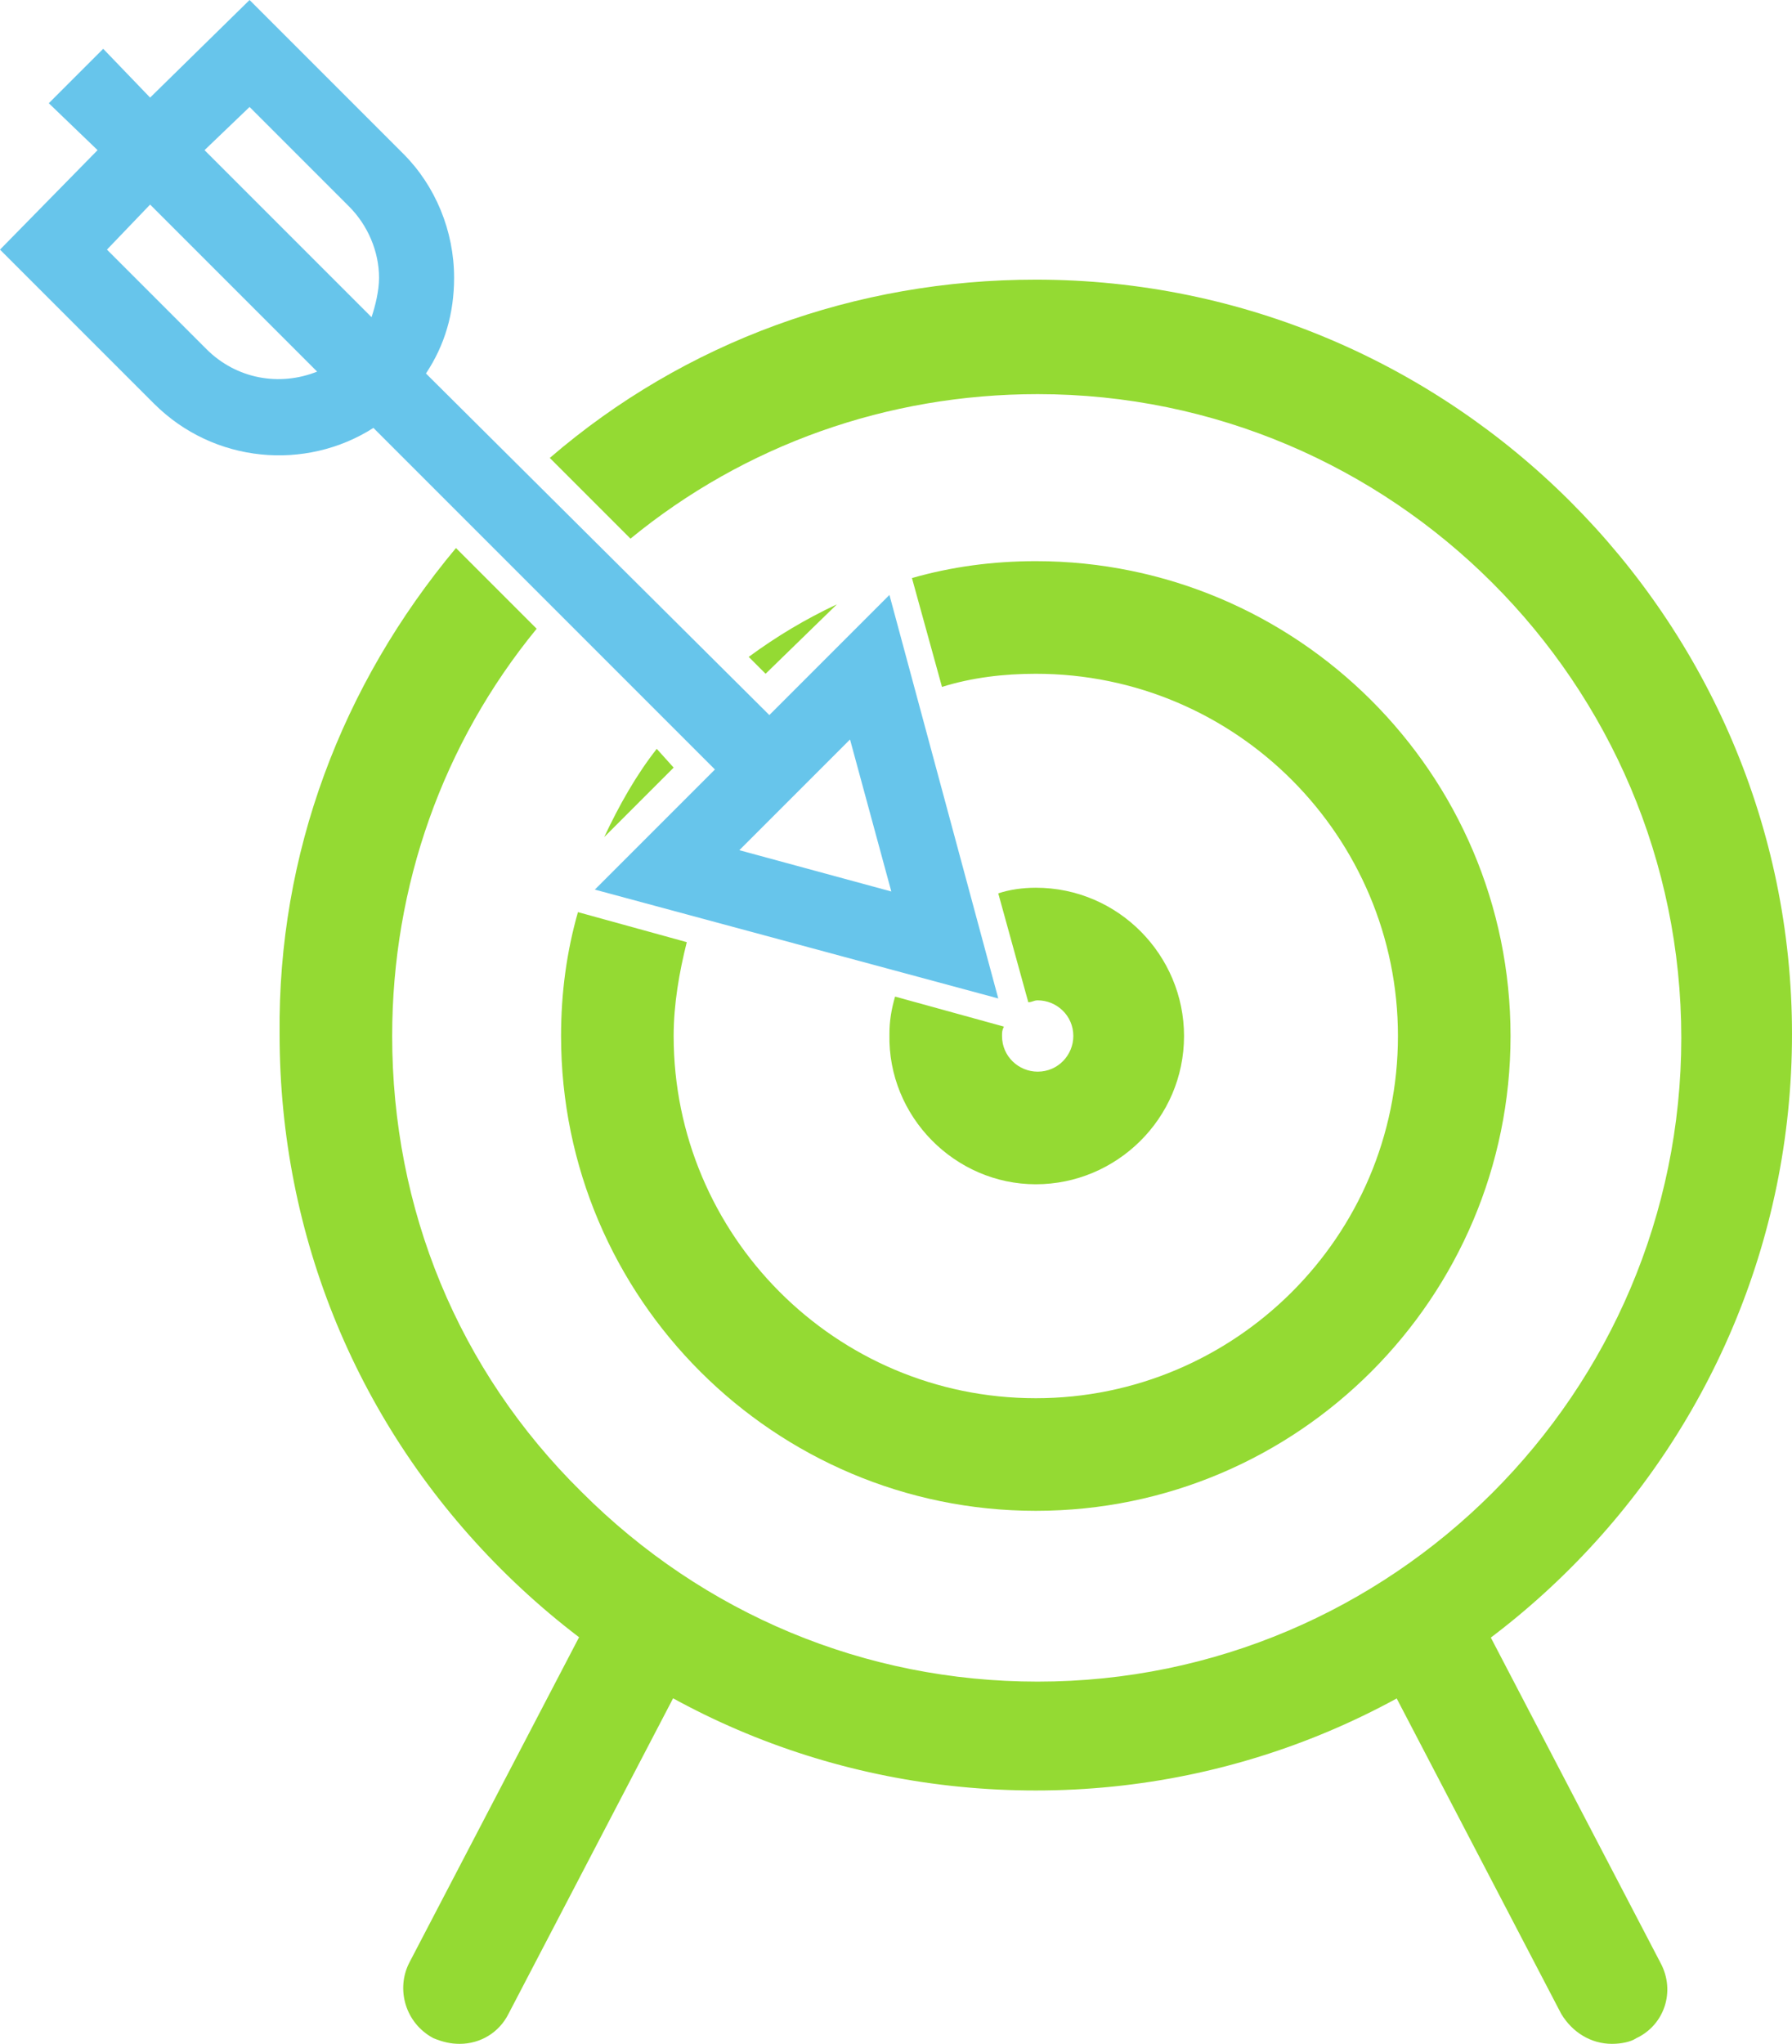 <?xml version="1.0" encoding="utf-8"?>
<!-- Generator: Adobe Illustrator 19.2.0, SVG Export Plug-In . SVG Version: 6.00 Build 0)  -->
<svg version="1.1" id="Calque_1" xmlns="http://www.w3.org/2000/svg" xmlns:xlink="http://www.w3.org/1999/xlink" x="0px" y="0px"
	 viewBox="0 0 95.5 108.9" style="enable-background:new 0 0 95.5 108.9;" xml:space="preserve">
<style type="text/css">
	.st0{fill:#67C5EB;}
	.st1{fill:#94DA33;}
</style>
<path class="st0" d="M41,38.1L22.7,19.9c1-1.5,1.5-3.2,1.5-5.1c0-2.5-1-4.9-2.7-6.6L13.3,0L8,5.2L5.5,2.6L2.6,5.5L5.2,8L0,13.3
	l8.2,8.2c3.2,3.2,8.1,3.6,11.7,1.3L38.1,41l-6.4,6.4l21.5,5.8l-5.8-21.5L41,38.1z M13.3,5.7l5.3,5.3c1,1,1.6,2.4,1.6,3.8
	c0,0.7-0.2,1.5-0.4,2.1L10.9,8L13.3,5.7z M11,18.6l-5.3-5.3L8,10.9l8.9,8.9C14.9,20.6,12.6,20.2,11,18.6z M39.4,45.3l5.9-5.9
	l2.2,8.1L39.4,45.3z"/>
<g>
	<path class="st1" d="M55.2,14.9c-9.6,0-18.7,3.3-25.9,9.5l4.3,4.3c6.1-5,13.7-7.7,21.7-7.7c18.9,0,34.3,15.4,34.3,34.3
		c0,18.9-15.4,34.3-34.3,34.3c-9.2,0-17.8-3.6-24.3-10.1C24.4,73,20.9,64.4,20.9,55.2c0-8,2.7-15.6,7.7-21.7l-4.3-4.3
		c-6.1,7.3-9.5,16.3-9.4,25.9c0,10.8,4.2,20.9,11.8,28.5c7.6,7.6,17.7,11.8,28.5,11.8c22.2,0,40.3-18.1,40.3-40.3
		C95.5,33,77.4,14.9,55.2,14.9z"/>
	<path class="st1" d="M44.6,32.2c-1.7,0.8-3.2,1.7-4.7,2.8l0.9,0.9L44.6,32.2z"/>
	<path class="st1" d="M55.2,35.9c10.7,0,19.3,8.7,19.3,19.3c0,10.7-8.7,19.3-19.3,19.3c-10.7,0-19.3-8.7-19.3-19.3
		c0-1.7,0.3-3.4,0.7-5l-5.8-1.6c-0.6,2.1-0.9,4.3-0.9,6.6c0,14,11.4,25.3,25.3,25.3c14,0,25.3-11.4,25.3-25.3
		c0-14-11.4-25.3-25.3-25.3c-2.3,0-4.5,0.3-6.6,0.9l1.6,5.8C51.8,36.1,53.5,35.9,55.2,35.9z"/>
	<path class="st1" d="M35,39.9c-1.1,1.4-2,3-2.8,4.7l3.7-3.7L35,39.9z"/>
	<path class="st1" d="M55.2,63.1c4.3,0,7.9-3.5,7.9-7.9c0-4.3-3.5-7.9-7.9-7.9c-0.7,0-1.4,0.1-2,0.3l1.6,5.8c0.2,0,0.3-0.1,0.5-0.1
		c1,0,1.9,0.8,1.9,1.9c0,1-0.8,1.9-1.9,1.9c-1,0-1.9-0.8-1.9-1.9c0-0.2,0-0.3,0.1-0.5l-5.8-1.6c-0.2,0.7-0.3,1.3-0.3,2
		C47.3,59.5,50.9,63.1,55.2,63.1z"/>
</g>
<g>
	<path class="st1" d="M24.5,108.9c-0.5,0-0.9-0.1-1.4-0.3c-1.5-0.8-2-2.6-1.3-4l9.6-18.4c0.8-1.5,2.6-2,4-1.3c1.5,0.8,2,2.6,1.3,4
		l-9.6,18.4C26.6,108.3,25.6,108.9,24.5,108.9z"/>
</g>
<g>
	<path class="st1" d="M85.9,108.9c-1.1,0-2.1-0.6-2.7-1.6l-9.6-18.4c-0.8-1.5-0.2-3.3,1.3-4c1.5-0.8,3.3-0.2,4,1.3l9.6,18.4
		c0.8,1.5,0.2,3.3-1.3,4C86.9,108.8,86.4,108.9,85.9,108.9z"/>
</g>
</svg>
